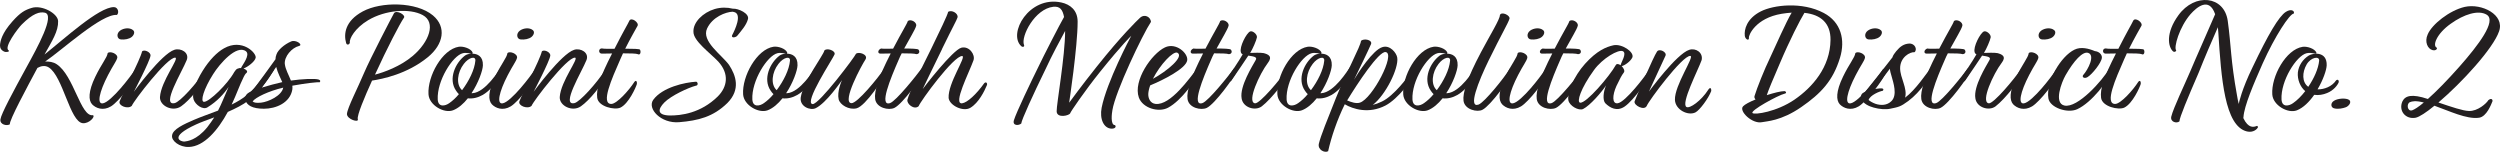<?xml version="1.0" encoding="UTF-8"?> <svg xmlns="http://www.w3.org/2000/svg" id="Layer_2" viewBox="0 0 749.49 45.51"><defs><style> .cls-1 { fill: #231f20; } </style></defs><g id="Layer_1-2" data-name="Layer_1"><g><path class="cls-1" d="M1.25,15.47c-1.01-.48-1.25-1.15-1.25-1.92.1-1.2.48-3.5,3.74-7.15,2.4-2.69,3.74-3.41,5.76-4.03,3.12-.96,7.82,1.68,7.92,3.94.1,3.02-1.73,5.81-4.08,10.03,6-4.75,16.27-14.21,20.79-14.21,1.34,0,1.63,1.82.91,2.35-4.56-.43-16.51,10.61-21.51,13.97,1.2-.05,2.45.14,3.41.77,5.23,3.36,7.2,15.94,10.94,15.31.77.43-1.2,2.59-3.07,2.4-3.84-.38-5.9-13.97-10.18-16.71-1.15-.72-2.35-.43-3.41.14-2.98,5.57-8.54,15.84-8.26,16.9-.91.58-3.07.1-2.83-1.49.24-1.68,3.84-8.35,7.78-15.55,3.36-6.1,8.69-15.75,5.52-16.42-1.54-.34-3.55.19-6.91,3.55-1.1,1.1-5.66,7.06-3.84,7.82.19.34-.82.58-1.44.29Z"></path><path class="cls-1" d="M35.14,17.39c-.29,1.06-1.15,2.02-2.74,5.09-2.69,5.18-3.41,8.83-1.54,8.5,2.54-.48,8.45-8.21,9.7-10.23.67-.38,1.06.19,1.06.58-1.01,2.78-6.05,9.17-8.35,10.56-2.4,1.44-4.56.53-5.66-.62-1.1-1.2-1.2-3.79.96-8.26,1.87-3.89,3.55-5.76,3.7-7.06.58-.77,3.17.14,2.88,1.44ZM36,9.18c1.15-.82,2.93-.96,3.89-.14.67.53.24,1.54-.43,2.06-.72.58-2.06.86-3.26.72-1.15-.14-1.39-1.78-.19-2.64Z"></path><path class="cls-1" d="M40.13,27.51s8.3-11.38,12.15-12.58c1.97-.62,4.56.86,3.7,3.07-1.44,3.6-7.78,13.87-3.6,12.91,1.58-.38,6.53-5.76,9.41-10.22.72-.53,1.06.48.91.91-2.21,4.08-5.81,8.45-8.4,10.27-2.54,1.78-6.48-.14-6.34-2.78.29-4.75,5.95-11.76,4.56-11.81-2.4-.14-12.48,13.01-13.01,14.45-1.15,1.1-4.08,0-3.65-1.34.43-1.34,6.24-12.67,6.72-14.93.48-.77,2.69.1,2.54,1.25-.19,1.63-4.99,10.8-4.99,10.8Z"></path><path class="cls-1" d="M69.46,31.35c1.63-.82,3.22-1.73,4.51-2.83,3.65-2.98,5.76-6.67,6.91-8.02.72-.34,1.06,0,1.15.62-.82,1.3-3.41,5.81-7.54,9.02-1.68,1.3-3.89,2.4-6.19,3.41-2.98,5.52-7.15,10.37-11.67,10.51-2.83.1-5.33-1.87-5.04-3.46.19-1.87,3.65-3.41,6.53-4.66,2.11-.91,4.66-1.78,7.25-2.78,1.1-2.11,1.82-4.08,2.69-6,.19-.43.38-.82.48-1.1-1.39,2.06-3.41,4.32-6.38,6.14-1.34.82-3.6-.77-4.13-2.4-.58-1.73.53-5.04,2.74-8.59,2.02-3.26,4.32-5.57,6.38-6.72,5.42-3.07,9.79,1.39,9.5,2.83-.24,1.15-2.35,2.74-3.65,3.22.82.29,1.34.82.96,1.25-.43.38-.72.43-3.5,7.3l-1.01,2.26ZM64.22,35.19c-2.11.77-4.08,1.49-5.42,2.11-8.59,3.94-4.37,5.23-3.5,5.14.77-.1,3.6-.34,6.82-4.27.82-1.06,1.49-2.02,2.11-2.98ZM71.19,20.6c.48-.19.72-.24,1.06-.19.34-.86,2.88-3.94,1.49-5.04-2.83-2.11-7.92,3.79-9.84,6.86-2.83,4.46-3.94,8.26-2.74,8.3,1.54.05,7.1-5.33,9.07-8.93.34-.53.62-.86.96-1.01Z"></path><path class="cls-1" d="M85.39,19.21c.19,1.63,1.2,3.31,1.82,4.94,3.36-.48,7.25-.67,8.35-.29.58.19.53.58.24.82-.43-.14-4.22.29-8.16,1.01.05.38.05.77,0,1.15-.67,3.98-4.9,5.76-8.5,5.76s-5.04-1.1-5.52-2.4c-.1-.29-.34-1.25.43-2.02.38-.38.77-.53,1.58-.91,1.78-2.3,4.94-6.72,6.96-9.5,0-.48.1-.96.29-1.44.43-1.34,2.35-3.02,4.37-3.89,1.44-.67,3.74,1.01,2.4,1.34-2.16.53-4.46,3.12-4.27,5.42ZM84.91,26.27c-4.32,1.01-8.35,2.93-9.17,4.13.34.34.96.53,2.5.38,2.26-.24,6.24-2.11,6.67-4.51ZM82.8,20.07c-1.3,1.92-2.88,4.22-4.32,6.19,2.02-.62,4.37-1.25,6.1-1.63h.05c-.48-1.15-1.39-2.78-1.82-4.56Z"></path><path class="cls-1" d="M103.77,12.92c-.77-2.74-.34-6.62,4.99-9.5,5.52-2.98,16.08-2.93,21.03,1.2,4.13,3.46,3.22,8.64-1.54,12.53-6.24,5.09-13.63,6.53-16.71,7.01-2.21,4.85-4.61,10.56-4.27,11.57.38,1.15-3.22.05-3.26-1.54.1-1.82,3.36-8.06,5.14-12.34,1.87-4.37,8.4-16.9,8.98-17.91.77-1.06,3.7.62,2.93,1.44-1.2,1.73-4.99,9.02-8.64,16.99,2.64-.67,7.63-2.45,11.38-5.66,4.85-4.13,7.01-9.98,2.93-12.19-3.89-2.11-11.23-1.54-16.37,1.54-3.94,2.35-5.71,5.57-5.47,6.72-.19.77-1.01.72-1.1.14Z"></path><path class="cls-1" d="M141.55,16.09c1.58,0,3.31.77,3.22,3.5-.05,1.58-1.34,5.23-3.41,8.35h.29c3.89-.24,7.97-6.96,8.5-7.68.38-.62,1.1-.34.91.62-.48.77-2.64,5.42-6.34,7.58-1.44.82-3.02,1.2-4.46,1.01-1.3,1.63-2.83,2.98-4.46,3.6-2.69,1.01-7.15-1.54-7.34-4.8-.34-5.38,4.08-13.49,9.12-14.26,1.39-.19,3.6.58,4.08,1.68.1.24.05.34-.1.38ZM141.31,16.09c-.53-.05-1.54-.38-2.54-.14-3.07.72-7.82,8.3-7.54,13.87.14,2.45,2.26,1.97,3.46,1.1.96-.67,1.97-1.58,2.88-2.69-.29-.29-.62-.67-.86-1.06-2.4-3.5-.19-8.35,2.69-10.51.38-.29,1.1-.53,1.92-.58ZM138.53,27.03c2.06-2.74,3.74-6.1,3.98-8.83.14-1.49-1.92-1.06-3.46.96-1.97,2.54-2.4,6.19-.53,7.87Z"></path><path class="cls-1" d="M154.99,17.39c-.29,1.06-1.15,2.02-2.74,5.09-2.69,5.18-3.41,8.83-1.54,8.5,2.54-.48,8.45-8.21,9.7-10.23.67-.38,1.06.19,1.06.58-1.01,2.78-6.05,9.17-8.35,10.56-2.4,1.44-4.56.53-5.66-.62-1.1-1.2-1.2-3.79.96-8.26,1.87-3.89,3.55-5.76,3.7-7.06.58-.77,3.17.14,2.88,1.44ZM155.85,9.18c1.15-.82,2.93-.96,3.89-.14.67.53.24,1.54-.43,2.06-.72.58-2.06.86-3.26.72-1.15-.14-1.39-1.78-.19-2.64Z"></path><path class="cls-1" d="M159.98,27.51s8.3-11.38,12.15-12.58c1.97-.62,4.56.86,3.7,3.07-1.44,3.6-7.78,13.87-3.6,12.91,1.58-.38,6.53-5.76,9.41-10.22.72-.53,1.06.48.91.91-2.21,4.08-5.81,8.45-8.4,10.27-2.54,1.78-6.48-.14-6.34-2.78.29-4.75,5.95-11.76,4.56-11.81-2.4-.14-12.48,13.01-13.01,14.45-1.15,1.1-4.08,0-3.65-1.34.43-1.34,6.24-12.67,6.72-14.93.48-.77,2.69.1,2.54,1.25-.19,1.63-4.99,10.8-4.99,10.8Z"></path><path class="cls-1" d="M187.44,14.6c2.3,0,4.32.05,4.42.29.34.48.19,1.82-.67,1.34-.38-.19-2.3-.24-4.42-.24l-.82,1.82c-2.59,5.9-5.9,13.35-2.69,13.35,1.68,0,5.42-4.22,6.91-6.58.48-.67.86-.19.77.58-.29,1.01-2.45,5.9-4.94,7.1-1.73.82-6.62-.29-6.96-2.93-.34-2.64.77-6.1,4.46-13.3-1.54,0-2.74.05-3.07.05-1.15,0-1.06-1.78.19-1.54.34.1,1.82.1,3.6.1,2.78-5.47,3.94-7.3,4.42-8.35.53-1.34,3.02.48,2.5,1.44-.53.96-2.16,3.79-3.7,6.86Z"></path><path class="cls-1" d="M224.21,5.82c-.48,1.73-1.92,3.36-3.26,4.99-.72.58-1.82.53-1.44-.29.82-1.54,3.07-6.29.58-6.91l-.48-.1c-2.06.1-6,1.54-7.63,5.04-1.78,3.79,4.37,7.87,6.58,10.9,2.11,3.22,3.5,7.39-.48,11.42-4.27,4.18-8.74,5.28-14.45,5.76-5.47.48-9.7-4.08-7.78-6.72,2.74-3.74,9.46-5.23,12.87-5.42.53.14.67,1.15-.1,1.2-2.26.58-7.44,2.98-9.46,5.04-1.92,1.97-2.26,3.74,1.49,3.89,3.5.05,9.41-.67,14.54-5.71,2.88-2.88,3.5-6.77.14-10.46-2.5-2.64-7.49-6.19-7.44-8.93-.14-2.83,2.83-5.76,6.38-6.82,1.82-.53,3.74-.53,5.42-.1h.1c1.49-.1,5.04,1.44,4.42,3.22Z"></path><path class="cls-1" d="M235.87,16.09c1.58,0,3.31.77,3.22,3.5-.05,1.58-1.34,5.23-3.41,8.35h.29c3.89-.24,7.97-6.96,8.5-7.68.38-.62,1.1-.34.91.62-.48.77-2.64,5.42-6.34,7.58-1.44.82-3.02,1.2-4.46,1.01-1.3,1.63-2.83,2.98-4.46,3.6-2.69,1.01-7.15-1.54-7.34-4.8-.34-5.38,4.08-13.49,9.12-14.26,1.39-.19,3.6.58,4.08,1.68.1.24.05.34-.1.38ZM235.63,16.09c-.53-.05-1.54-.38-2.54-.14-3.07.72-7.82,8.3-7.54,13.87.14,2.45,2.26,1.97,3.46,1.1.96-.67,1.97-1.58,2.88-2.69-.29-.29-.62-.67-.86-1.06-2.4-3.5-.19-8.35,2.69-10.51.38-.29,1.1-.53,1.92-.58ZM232.85,27.03c2.06-2.74,3.74-6.1,3.98-8.83.14-1.49-1.92-1.06-3.46.96-1.97,2.54-2.4,6.19-.53,7.87Z"></path><path class="cls-1" d="M243.6,31.21c1.92.19,12.77-14.31,13.01-15.07.77-.77,3.84.19,2.83,1.73-1.06,1.58-7.15,12.77-4.22,13.06,1.73.19,8.21-7.82,9.75-10.18.62-.58,1.06-.38.96.82-1.06,1.87-6.38,10.18-9.12,10.9-2.3.58-4.99-1.06-5.38-2.69-.53-2.3.82-5.38,1.01-5.76-.43.58-4.7,6.82-7.87,8.4-1.63.82-4.9-.48-4.51-3.22.72-4.75,6.96-12.87,7.06-14.02.67-.96,3.5,0,3.07,1.15-.53,1.34-9.31,14.59-6.58,14.88Z"></path><path class="cls-1" d="M271.05,14.55c2.16,0,4.08.05,4.32.34.53.67.1,1.39-.67,1.34-.38-.19-2.26-.24-4.37-.24-.34.62-.62,1.25-.86,1.82-2.59,5.9-6,14.21-2.64,13.1,1.78-.58,8.02-8.4,9.41-10.32.43-.34,1.2-.1.96.72-.82,1.78-6.58,9.84-9.07,11.04-1.73.82-5.38,0-5.76-2.64-.34-2.35.96-6.48,4.66-13.68-1.54,0-2.74.05-3.07.05-.96,0-.82-1.15.19-1.54.34.1,1.82.1,3.6.05,2.83-5.42,4.13-7.34,4.42-8.3.91-.67,2.74.38,2.5,1.44-.24,1.06-1.97,3.79-3.6,6.82Z"></path><path class="cls-1" d="M282.43,14.7c-3.26,6.72-5.52,11.33-5.81,12,.58-.82,8.98-11.67,11.57-12.39,2.35-.62,4.27,2.06,3.65,3.79-1.34,3.74-6.24,13.2-3.41,12.87,1.54-.19,4.27-2.69,6.62-6,.62-.67,1.1.1.77.67-.67,1.63-2.4,5.18-4.9,6.67-2.16,1.3-6.24-.67-6.53-2.93-.24-4.46,5.42-12.48,4.08-12.58-2.5-.19-12.58,13.59-13.06,15.03-1.34,1.25-3.7-.72-3.36-1.97.67-2.4,2.98-6.86,7.15-15.31,2.5-5.14,4.94-10.18,5.04-10.99,1.1-.72,3.07.48,2.83,1.63-.24.86-1.3,2.59-4.66,9.5Z"></path><path class="cls-1" d="M319,5.1c-.43-2.26-1.25-3.26-3.22-3.07-5.57.62-9.79,8.93-8.79,11.43.24.48-.29.82-.82.38-4.08-3.7,2.3-15.17,12-13.1,2.69.58,4.9,2.35,4.9,5.76,0,7.54-2.54,24.29-2.54,24.29,0,0,3.7-5.09,8.26-10.8,7.49-9.41,12.1-13.83,12.91-14.59,1.44-1.39,3.26-.29,3.36,1.15-2.5,3.74-10.71,20.98-11.57,26.5-.14.77-.67,4.46.77,4.46.38.29.29,1.1-1.06,1.06-2.26-.1-3.6-2.83-2.93-6.29,1.54-7.73,8.54-20.93,8.88-21.55-.05.05-2.59,2.4-9.31,10.75-4.56,5.66-8.93,12.1-8.98,12.43-.14.72-4.03,1.68-4.08-.53-.05-2.11,2.54-16.56,2.54-24.1-1.44,2.64-3.84,7.06-5.95,11.62-3.55,7.25-7.15,15.12-7.2,16.13-.77.67-2.69.72-2.21-.96.67-2.3,5.42-12.15,7.25-15.84,1.54-3.26,6.67-13.25,7.78-15.12Z"></path><path class="cls-1" d="M344.83,25.59c-.34.91-.53,1.78-.58,2.54-.05,1.34.58,2.83,2.16,3.02,4.51.53,10.27-7.82,12.39-10.46.53-.58,1.2-.38,1.25.19-1.54,3.07-5.81,9.26-9.89,11.42-2.83,1.49-7.58.14-8.74-3.07-1.78-4.99,3.79-13.1,7.83-15.02,3.31-1.58,7.01,1.78,6.67,3.89-.38,2.45-7.2,5.9-11.09,7.49ZM345.64,23.63c4.32-2.35,9.46-6.67,7.34-7.82-1.25-.62-5.18,3.55-7.34,7.82Z"></path><path class="cls-1" d="M364.7,14.55c2.16,0,4.08.05,4.32.34.53.67.1,1.39-.67,1.34-.38-.19-2.26-.24-4.37-.24-.34.62-.62,1.25-.86,1.82-2.59,5.9-6,14.21-2.64,13.1,1.78-.58,8.02-8.4,9.41-10.32.43-.34,1.2-.1.96.72-.82,1.78-6.58,9.84-9.07,11.04-1.73.82-5.38,0-5.76-2.64-.34-2.35.96-6.48,4.66-13.68-1.54,0-2.74.05-3.07.05-.96,0-.82-1.15.19-1.54.34.1,1.82.1,3.6.05,2.83-5.42,4.13-7.34,4.42-8.3.91-.67,2.74.38,2.5,1.44-.24,1.06-1.97,3.79-3.6,6.82Z"></path><path class="cls-1" d="M378.76,15.9c1.49.38,2.88,1.01,1.3,3.02-2.4,3.17-6.34,11.62-3.84,12.05,1.39.29,7.92-7.58,9.55-10.08.34-.29,1.2-.34,1.1.43-1.06,2.4-5.71,8.35-8.59,10.56-1.97,1.49-5.66.38-6.05-2.4-.62-3.6,3.22-9.65,4.22-11.47.62-1.01-.82-1.1-2.21-1.34-1.2,1.82-3.41,5.09-5.14,7.58-.58.53-1.54.05-1.3-.58.91-1.44,3.74-5.52,4.75-7.39-.29-.14-.48-.34-.53-.62-.53-1.54,1.68-5.81,2.78-6.24.72-.29,2.16.86,2.02,1.78-.14.86-1.3,3.55-2.02,4.66.77,0,3.17-.14,3.94.05Z"></path><path class="cls-1" d="M396.04,16.09c1.58,0,3.31.77,3.22,3.5-.05,1.58-1.34,5.23-3.41,8.35h.29c3.89-.24,7.97-6.96,8.5-7.68.38-.62,1.1-.34.91.62-.48.77-2.64,5.42-6.34,7.58-1.44.82-3.02,1.2-4.46,1.01-1.3,1.63-2.83,2.98-4.46,3.6-2.69,1.01-7.15-1.54-7.34-4.8-.34-5.38,4.08-13.49,9.12-14.26,1.39-.19,3.6.58,4.08,1.68.1.24.05.34-.1.38ZM395.8,16.09c-.53-.05-1.54-.38-2.54-.14-3.07.72-7.83,8.3-7.54,13.87.14,2.45,2.26,1.97,3.46,1.1.96-.67,1.97-1.58,2.88-2.69-.29-.29-.62-.67-.86-1.06-2.4-3.5-.19-8.35,2.69-10.51.38-.29,1.1-.53,1.92-.58ZM393.02,27.03c2.06-2.74,3.74-6.1,3.98-8.83.14-1.49-1.92-1.06-3.46.96-1.97,2.54-2.4,6.19-.53,7.87Z"></path><path class="cls-1" d="M405.83,24.06c1.3-2.21,5.81-9.17,8.64-9.94,2.26-.72,4.22,1.78,4.42,3.17.48,3.17-3.46,11.18-7.34,14.16.82-.19,1.73-.53,2.74-1.01,3.65-1.73,7.87-7.44,9.31-9.55.58-.43,1.34-.19,1.06.62-1.15,2.21-5.52,8.16-9.31,10.13-4.99,2.59-9.75,1.06-12.19-.38-2.3,4.66-4.03,9.79-4.99,14.06-.91.62-3.22-.34-2.78-2.26.53-2.26,2.59-7.34,5.14-13.73,2.83-7.1,7.49-15.7,7.49-17.09.91-.82,3.46-.29,3.02.96-.72,1.73-4.13,8.69-5.18,10.85ZM403.87,30.11c1.25.53,2.69,1.01,3.79.67,3.7-1.06,10.9-14.79,7.73-15.17-2.02-.29-8.4,9.36-11.52,14.5Z"></path><path class="cls-1" d="M433.77,16.09c1.58,0,3.31.77,3.22,3.5-.05,1.58-1.34,5.23-3.41,8.35h.29c3.89-.24,7.97-6.96,8.5-7.68.38-.62,1.1-.34.91.62-.48.77-2.64,5.42-6.34,7.58-1.44.82-3.02,1.2-4.46,1.01-1.3,1.63-2.83,2.98-4.46,3.6-2.69,1.01-7.15-1.54-7.34-4.8-.34-5.38,4.08-13.49,9.12-14.26,1.39-.19,3.6.58,4.08,1.68.1.24.05.34-.1.38ZM433.53,16.09c-.53-.05-1.54-.38-2.54-.14-3.07.72-7.83,8.3-7.54,13.87.14,2.45,2.26,1.97,3.46,1.1.96-.67,1.97-1.58,2.88-2.69-.29-.29-.62-.67-.86-1.06-2.4-3.5-.19-8.35,2.69-10.51.38-.29,1.1-.53,1.92-.58ZM430.75,27.03c2.06-2.74,3.74-6.1,3.98-8.83.14-1.49-1.92-1.06-3.46.96-1.97,2.54-2.4,6.19-.53,7.87Z"></path><path class="cls-1" d="M446.39,17.91c-3.26,6.67-6.34,14.59-3.12,13.44,1.73-.62,7.73-8.06,9.36-10.75.62-.72,1.06.24.96.72-.82,2.3-6.77,10.37-9.12,11.57-1.54.86-5.33,0-5.71-2.64-.29-2.35.96-6.53,5.23-14.59,2.83-5.33,5.71-9.94,5.67-11.14.48-1.2,3.17.1,2.88,1.1-.43,1.39-2.54,4.9-6.14,12.29Z"></path><path class="cls-1" d="M457.87,17.39c-.29,1.06-1.15,2.02-2.74,5.09-2.69,5.18-3.41,8.83-1.54,8.5,2.54-.48,8.45-8.21,9.7-10.23.67-.38,1.06.19,1.06.58-1.01,2.78-6.05,9.17-8.35,10.56-2.4,1.44-4.56.53-5.67-.62-1.1-1.2-1.2-3.79.96-8.26,1.87-3.89,3.55-5.76,3.7-7.06.58-.77,3.17.14,2.88,1.44ZM458.73,9.18c1.15-.82,2.93-.96,3.89-.14.67.53.24,1.54-.43,2.06-.72.58-2.06.86-3.26.72-1.15-.14-1.39-1.78-.19-2.64Z"></path><path class="cls-1" d="M469.39,14.55c2.16,0,4.08.05,4.32.34.53.67.1,1.39-.67,1.34-.38-.19-2.26-.24-4.37-.24-.34.62-.62,1.25-.86,1.82-2.59,5.9-6,14.21-2.64,13.1,1.78-.58,8.02-8.4,9.41-10.32.43-.34,1.2-.1.96.72-.82,1.78-6.58,9.84-9.07,11.04-1.73.82-5.38,0-5.76-2.64-.34-2.35.96-6.48,4.66-13.68-1.54,0-2.74.05-3.07.05-.96,0-.82-1.15.19-1.54.34.1,1.82.1,3.6.05,2.83-5.42,4.13-7.34,4.42-8.3.91-.67,2.74.38,2.5,1.44-.24,1.06-1.97,3.79-3.6,6.82Z"></path><path class="cls-1" d="M486.19,19.83c.58.62,1.01,1.44.62,1.92-.72.96-1.06,1.68-2.21,4.03-1.25,2.78-1.34,5.42.38,5.18,2.26-.29,8.3-8.16,9.46-10.08.38-.38,1.06-.1,1.1.43-1.01,1.92-5.66,8.69-8.45,10.61-2.35,1.63-4.46.38-5.81-.96-.86-.86-.62-3.6.24-5.38-1.34,2.02-4.8,6.05-6.91,7.1-1.34.62-4.13-.96-4.42-2.64-.38-2.21,1.58-7.1,4.99-10.9,3.55-3.94,6.34-5.09,8.54-5.57,2.5-.53,6.29,2.02,5.66,3.65-.58,1.25-2.45,2.5-3.22,2.59ZM485.85,19.55c.14-.86,1.92-3.5.72-4.18-1.34-.72-6.19,2.16-8.69,5.62-4.08,5.62-5.23,9.6-4.18,9.79,1.78.34,8.88-7.97,10.71-11.28.29-.48.86-.34,1.44.05Z"></path><path class="cls-1" d="M494.3,27.51s8.3-11.38,12.15-12.58c1.97-.62,4.18.86,3.7,3.07-1.06,3.02-6.29,13.01-4.56,14.07.96.58,4.42-1.82,6.62-5.28.58-.77.86-.24.82.48-.82,2.21-3.5,5.81-4.75,6.43-2.21,1.1-6-.77-6.14-3.74-.19-4.32,6-13.15,4.61-13.2-2.4-.14-12.53,13.54-13.06,14.98-.72,1.54-3.94-.14-3.65-1.34.48-1.3,5.67-13.44,6.72-14.93.67-1.06,3.07.14,2.54,1.25-.62,1.3-4.99,10.8-4.99,10.8Z"></path><path class="cls-1" d="M523.09,10.71c-.24-1.78.53-5.14,4.8-7.3,3.79-1.92,12.34-2.98,18.87.48,5.18,2.74,6.53,8.06,4.85,13.49-2.11,6.86-5.71,10.66-11.62,14.74-6.05,4.18-10.42,4.22-11.76,4.51-2.93.62-7.01-3.36-5.67-4.75.53-.58,1.97-1.34,3.74-2.06-.29-.34-.43-.67-.29-1.06.72-2.35,2.88-7.82,4.75-11.67,1.58-3.36,4.7-10.51,6.38-13.3-.96.05-1.97.19-2.98.34-7.87,1.3-9.99,6.48-9.84,7.2.1,1.01-1.06.58-1.25-.62ZM529.67,28.52c2.16-.67,4.18-1.2,5.28-1.2.43,0,.86.62.05.77-1.87.43-10.42,5.09-9.6,5.81.67.58,7.25-.38,12.58-4.03,5.38-3.7,10.71-9.74,10.8-17.91.05-4.94-2.83-7.58-7.82-8.11-1.34,2.21-4.37,8.06-7.44,15.31-2.11,4.9-3.31,7.73-3.84,9.36Z"></path><path class="cls-1" d="M559.1,17.39c-.29,1.06-1.15,2.02-2.74,5.09-2.69,5.18-3.41,8.83-1.54,8.5,2.54-.48,8.45-8.21,9.7-10.23.67-.38,1.06.19,1.06.58-1.01,2.78-6.05,9.17-8.35,10.56-2.4,1.44-4.56.53-5.67-.62-1.1-1.2-1.2-3.79.96-8.26,1.87-3.89,3.55-5.76,3.7-7.06.58-.77,3.17.14,2.88,1.44ZM559.96,9.18c1.15-.82,2.93-.96,3.89-.14.67.53.24,1.54-.43,2.06-.72.58-2.06.86-3.26.72-1.15-.14-1.39-1.78-.19-2.64Z"></path><path class="cls-1" d="M559.19,27.51c1.87-2.26,6.24-7.87,8.16-10.32.05-.43.77-1.44,1.15-1.87,1.2-1.44,2.3-2.16,3.84-2.26,1.78-.1,2.54,1.82,1.63,2.59-1.34-.14-4.32,1.49-4.32,4.8,0,2.93,2.26,6,1.49,8.83,3.17-2.35,6.53-7.44,7.58-8.74.34-.48,1.06,0,.86.77-1.06,1.78-3.65,6.1-7.49,8.98-2.4,1.78-2.98,1.78-5.38,2.3-1.34.29-3.31.14-4.99-.34-1.39-.38-3.12-1.15-3.74-2.59-.14-.38-.1-1.15.19-1.49.19-.24.53-.43,1.01-.67ZM561.88,26.7c1.2-.19,2.26-.29,2.54-.14s.29.38,0,.67c-.86.1-3.79,1.3-4.22,2.74.43.38,1.15.82,2.06,1.15,1.58.53,3.46.53,4.8-.82,1.82-1.82.58-5.47,0-7.54-.19-.67-.43-1.39-.48-2.16-1.39,1.92-3.17,4.18-4.7,6.1Z"></path><path class="cls-1" d="M584.68,14.55c2.16,0,4.08.05,4.32.34.53.67.1,1.39-.67,1.34-.38-.19-2.26-.24-4.37-.24-.34.62-.62,1.25-.86,1.82-2.59,5.9-6,14.21-2.64,13.1,1.78-.58,8.02-8.4,9.41-10.32.43-.34,1.2-.1.96.72-.82,1.78-6.58,9.84-9.07,11.04-1.73.82-5.38,0-5.76-2.64-.34-2.35.96-6.48,4.66-13.68-1.54,0-2.74.05-3.07.05-.96,0-.82-1.15.19-1.54.34.1,1.82.1,3.6.05,2.83-5.42,4.13-7.34,4.42-8.3.91-.67,2.74.38,2.5,1.44-.24,1.06-1.97,3.79-3.6,6.82Z"></path><path class="cls-1" d="M598.74,15.9c1.49.38,2.88,1.01,1.3,3.02-2.4,3.17-6.34,11.62-3.84,12.05,1.39.29,7.92-7.58,9.55-10.08.34-.29,1.2-.34,1.1.43-1.06,2.4-5.71,8.35-8.59,10.56-1.97,1.49-5.66.38-6.05-2.4-.62-3.6,3.22-9.65,4.22-11.47.62-1.01-.82-1.1-2.21-1.34-1.2,1.82-3.41,5.09-5.14,7.58-.58.53-1.54.05-1.3-.58.91-1.44,3.74-5.52,4.75-7.39-.29-.14-.48-.34-.53-.62-.53-1.54,1.68-5.81,2.78-6.24.72-.29,2.16.86,2.02,1.78-.14.86-1.3,3.55-2.02,4.66.77,0,3.17-.14,3.94.05Z"></path><path class="cls-1" d="M611.08,17.39c-.29,1.06-1.15,2.02-2.74,5.09-2.69,5.18-3.41,8.83-1.54,8.5,2.54-.48,8.45-8.21,9.7-10.23.67-.38,1.06.19,1.06.58-1.01,2.78-6.05,9.17-8.35,10.56-2.4,1.44-4.56.53-5.67-.62-1.1-1.2-1.2-3.79.96-8.26,1.87-3.89,3.55-5.76,3.7-7.06.58-.77,3.17.14,2.88,1.44ZM611.94,9.18c1.15-.82,2.93-.96,3.89-.14.67.53.24,1.54-.43,2.06-.72.58-2.06.86-3.26.72-1.15-.14-1.39-1.78-.19-2.64Z"></path><path class="cls-1" d="M624.47,22.57c1.63-1.82,3.7-6.05,1.54-6.72-1.63-.53-4.27,2.35-6.77,6.72-1.2,2.11-3.6,8.35-.34,9.07,3.98.86,11.43-7.54,13.49-11.09.38-.38.96.29.91.48-1.3,3.22-6.19,9.7-10.56,11.71-2.93,1.34-8.21-.48-8.64-3.26-.82-5.04,3.79-12.67,7.82-14.59,1.92-.96,4.27-.34,6.1.43,1.44.14,2.21,1.2,2.11,2.02-.14,1.49-2.88,4.9-4.27,5.76-.86.53-1.73.14-1.39-.53Z"></path><path class="cls-1" d="M638.29,14.6c2.3,0,4.32.05,4.42.29.34.48.19,1.82-.67,1.34-.38-.19-2.3-.24-4.42-.24l-.82,1.82c-2.59,5.9-5.9,13.35-2.69,13.35,1.68,0,5.42-4.22,6.91-6.58.48-.67.86-.19.77.58-.29,1.01-2.45,5.9-4.94,7.1-1.73.82-6.62-.29-6.96-2.93s.77-6.1,4.46-13.3c-1.54,0-2.74.05-3.07.05-1.15,0-1.06-1.78.19-1.54.34.1,1.82.1,3.6.1,2.78-5.47,3.94-7.3,4.42-8.35.53-1.34,3.02.48,2.5,1.44-.53.96-2.16,3.79-3.7,6.86Z"></path><path class="cls-1" d="M651.54,15.47c-1.63-1.39-2.3-5.62,1.54-10.9,4.9-6.77,13.73-5.86,14.79,1.68,1.06,7.68.82,11.52,2.78,22.37.14.96.34,1.82.53,2.59v-.1c0-.19.91-4.37,4.13-10.95,4.66-9.79,7.87-15.27,9.99-16.61,1.73-1.1,2.74-.14,2.35.53-1.2,0-5.67,6.82-9.31,14.93-2.69,6.1-5.57,12.77-5.76,16.13,0,.1-.05.14-.05.24,1.54,3.22,3.12,2.74,4.13,2.35.1.05.24.19.29.34-.19.62-1.44,1.78-3.31,1.34-6.72-1.58-7.73-16.08-8.59-29.57l-.14-1.68c-1.58,3.55-4.18,9.6-5.76,13.63-3.31,7.63-5.76,13.49-5.76,14.59-.82.72-2.83.19-2.45-1.44.62-2.54,4.03-9.65,5.71-13.59,1.2-2.93,6.19-14.11,7.44-17.09-1.82-5.33-5.57-2.06-7.39,0-3.31,3.79-5.14,10.08-4.27,10.85-.1.43-.62.53-.86.34Z"></path><path class="cls-1" d="M691.53,15.95c-3.07.72-7.83,8.3-7.54,13.87.14,2.45,2.26,1.97,3.46,1.1,1.2-.82,2.5-2.11,3.65-3.6-1.49-1.25-2.4-3.46-2.21-5.62.24-2.06,1.49-3.94,3.26-5.04,1.3-.82,5.52-1.34,5.38,2.93-.05,1.39-1.06,4.37-2.74,7.2,2.02.05,4.32-.86,5.52-2.64.43-.48.96-.19.82.53-.34.86-1.54,2.45-3.5,3.22-1.15.48-2.5.72-3.84.53-1.49,2.11-3.26,3.89-5.23,4.66-2.69,1.01-7.15-1.54-7.34-4.8-.34-5.38,4.08-13.49,9.12-14.26,1.39-.19,3.6.58,4.08,1.68.38.86-1.25-.14-2.88.24ZM692.01,26.03c1.73-2.54,3.02-5.42,3.26-7.82.14-1.49-2.45-1.1-3.74,1.1-1.39,2.4-1.44,5.33.48,6.72Z"></path><path class="cls-1" d="M699.92,32.51c-1.15-.14-1.39-1.58-.19-2.3,1.1-.72,3.6-.91,4.56-.24.82.67-.19,1.92-1.1,2.21-.82.29-2.11.58-3.26.34Z"></path><path class="cls-1" d="M727.81,10.33c1.25-3.02,6.53-7.2,11.09-8.26,5.14-1.15,12.05,2.35,10.32,7.3-1.78,5.18-11.18,15.41-18.19,21.36,3.98,1.34,7.34,2.5,9.17,2.54,2.59.1,5.28-2.3,5.81-3.26.58-.48,1.25-.48,1.25.29-.43,1.06-1.78,4.66-4.03,4.99-3.65.58-9.27-2.16-12.91-3.41-.19-.05-.34-.14-.48-.19-2.45,2.02-4.51,3.36-5.62,3.6-3.02.58-5.23-2.06-3.98-4.9.82-1.68,2.74-2.35,7.63-.72,2.54-2.26,5.81-5.57,9.5-9.74,5.67-6.43,11.14-13.63,8.16-15.51-2.5-1.54-6.86-.14-10.8,2.69-4.27,3.02-5.57,6.62-4.18,7.2.19.29-.24.96-1.25.72-1.49-.34-2.5-2.5-1.49-4.7ZM726.66,30.73c-2.5-.62-3.46-.38-4.18-.1-1.1.48-.77,2.88.67,2.45.67-.24,1.92-1.01,3.5-2.35Z"></path></g></g></svg> 